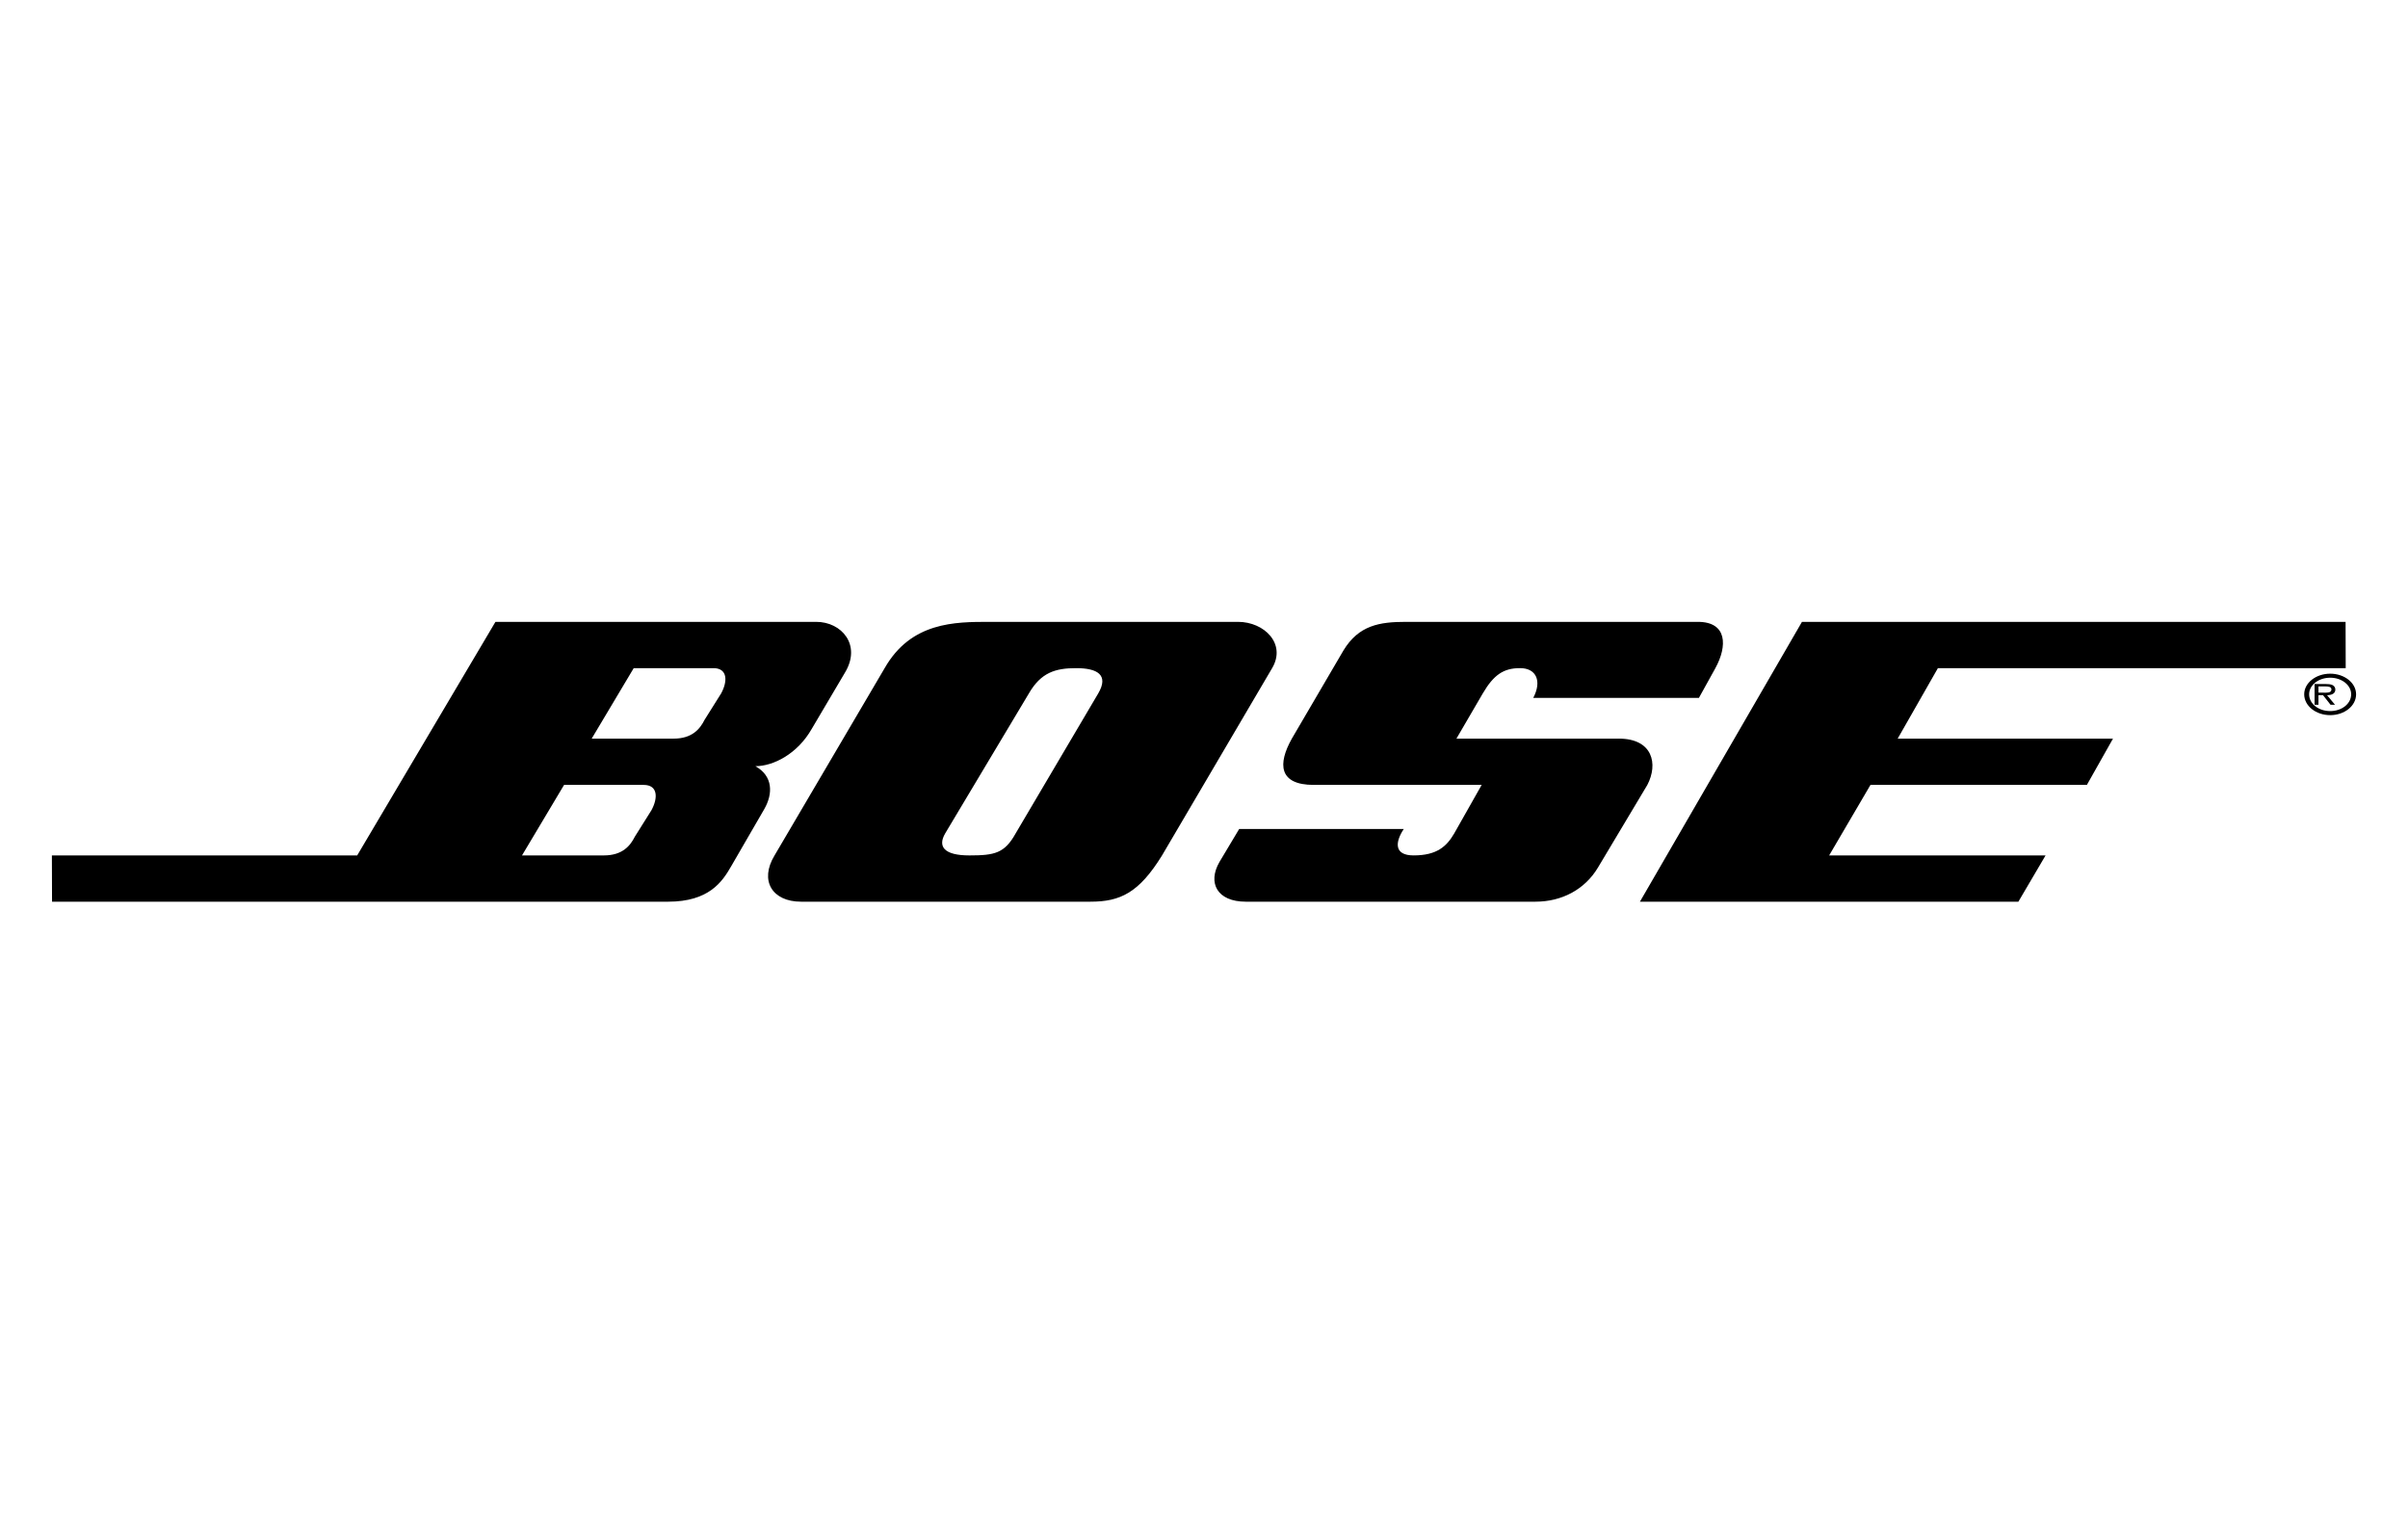 <svg xmlns="http://www.w3.org/2000/svg" width="226" height="144" viewBox="0 0 226 144">
    <g>
        <path d="M147.062 10.962h-15.24l2.471-4.24c1.029-1.757 1.956-2.378 3.501-2.378s2.06 1.24 1.237 2.792h15.55l1.545-2.792C157.258 2.276 157.258 0 154.478 0h-27.393c-2.472 0-4.429.31-5.87 2.69l-4.84 8.272c-1.338 2.38-1.236 4.345 2.06 4.345h15.755l-2.574 4.55c-.72 1.24-1.648 2.068-3.81 2.068-1.855 0-1.75-1.24-.927-2.481h-15.447l-1.855 3.103c-1.132 1.965-.205 3.723 2.472 3.723h27.186c2.471 0 4.634-1.137 5.87-3.206l4.634-7.756c1.03-1.967.515-4.346-2.677-4.346zM213.83 4.865c-1.349 0-2.442.87-2.442 1.935 0 1.086 1.093 1.957 2.442 1.957 1.342 0 2.429-.871 2.429-1.957 0-1.064-1.087-1.935-2.429-1.935zm0 3.511c-1.1 0-1.98-.689-1.98-1.577.001-.86.879-1.555 1.98-1.555 1.087 0 1.966.695 1.966 1.555 0 .888-.88 1.577-1.966 1.577zM111.323 0h-23.35c-3.202 0-7.335 0-9.815 4.345l-10.332 17.58c-1.446 2.38-.206 4.345 2.48 4.345h27.172c2.79 0 4.546-.828 6.715-4.344l10.332-17.581C115.868 2.07 113.801 0 111.323 0zM98.2 6.723l-7.747 13.134c-1.033 1.863-1.964 2.069-4.34 2.069-2.377 0-2.997-.827-2.273-2.069l7.852-13.134c1.137-1.966 2.48-2.378 4.443-2.378 1.963 0 3.098.62 2.065 2.378zM71.738 0H41.63L28.654 21.926H0l.014 4.344h57.812c3.842 0 5.087-1.862 5.918-3.31l3.114-5.378c.831-1.448.831-3.103-.83-4.033 1.664 0 3.945-1.137 5.294-3.516l3.115-5.275C75.995 2.173 74.126 0 71.737 0zM56.269 17.686l-1.558 2.482c-.415.828-1.141 1.758-2.906 1.758h-7.683l3.948-6.619h7.472c1.35 0 1.35 1.24.727 2.38zm6.54-10.963l-1.557 2.482c-.416.828-1.142 1.758-2.907 1.758h-7.683l3.945-6.618h7.475c1.35 0 1.35 1.24.727 2.378z" transform="translate(4.87 58.378)"/>
        <path d="M214.31 6.35c0-.163-.09-.335-.272-.419-.19-.084-.396-.093-.601-.093h-1.075v1.946h.364v-.898h.43l.704.897h.419l-.747-.897c.439-.009.778-.152.778-.536zm-1.183.295h-.4V6.06h.636c.31 0 .582.034.582.286.001.35-.473.3-.818.3z" transform="translate(4.87 58.378)"/>
        <path d="M177.009 4.345L215.284 4.345 215.272 0 164.251 0 149.043 26.27 184.562 26.27 187.114 21.926 166.803 21.926 170.681 15.307 190.992 15.307 193.442 10.963 173.234 10.963z" transform="translate(4.87 58.378)"/>
    </g>
</svg>
